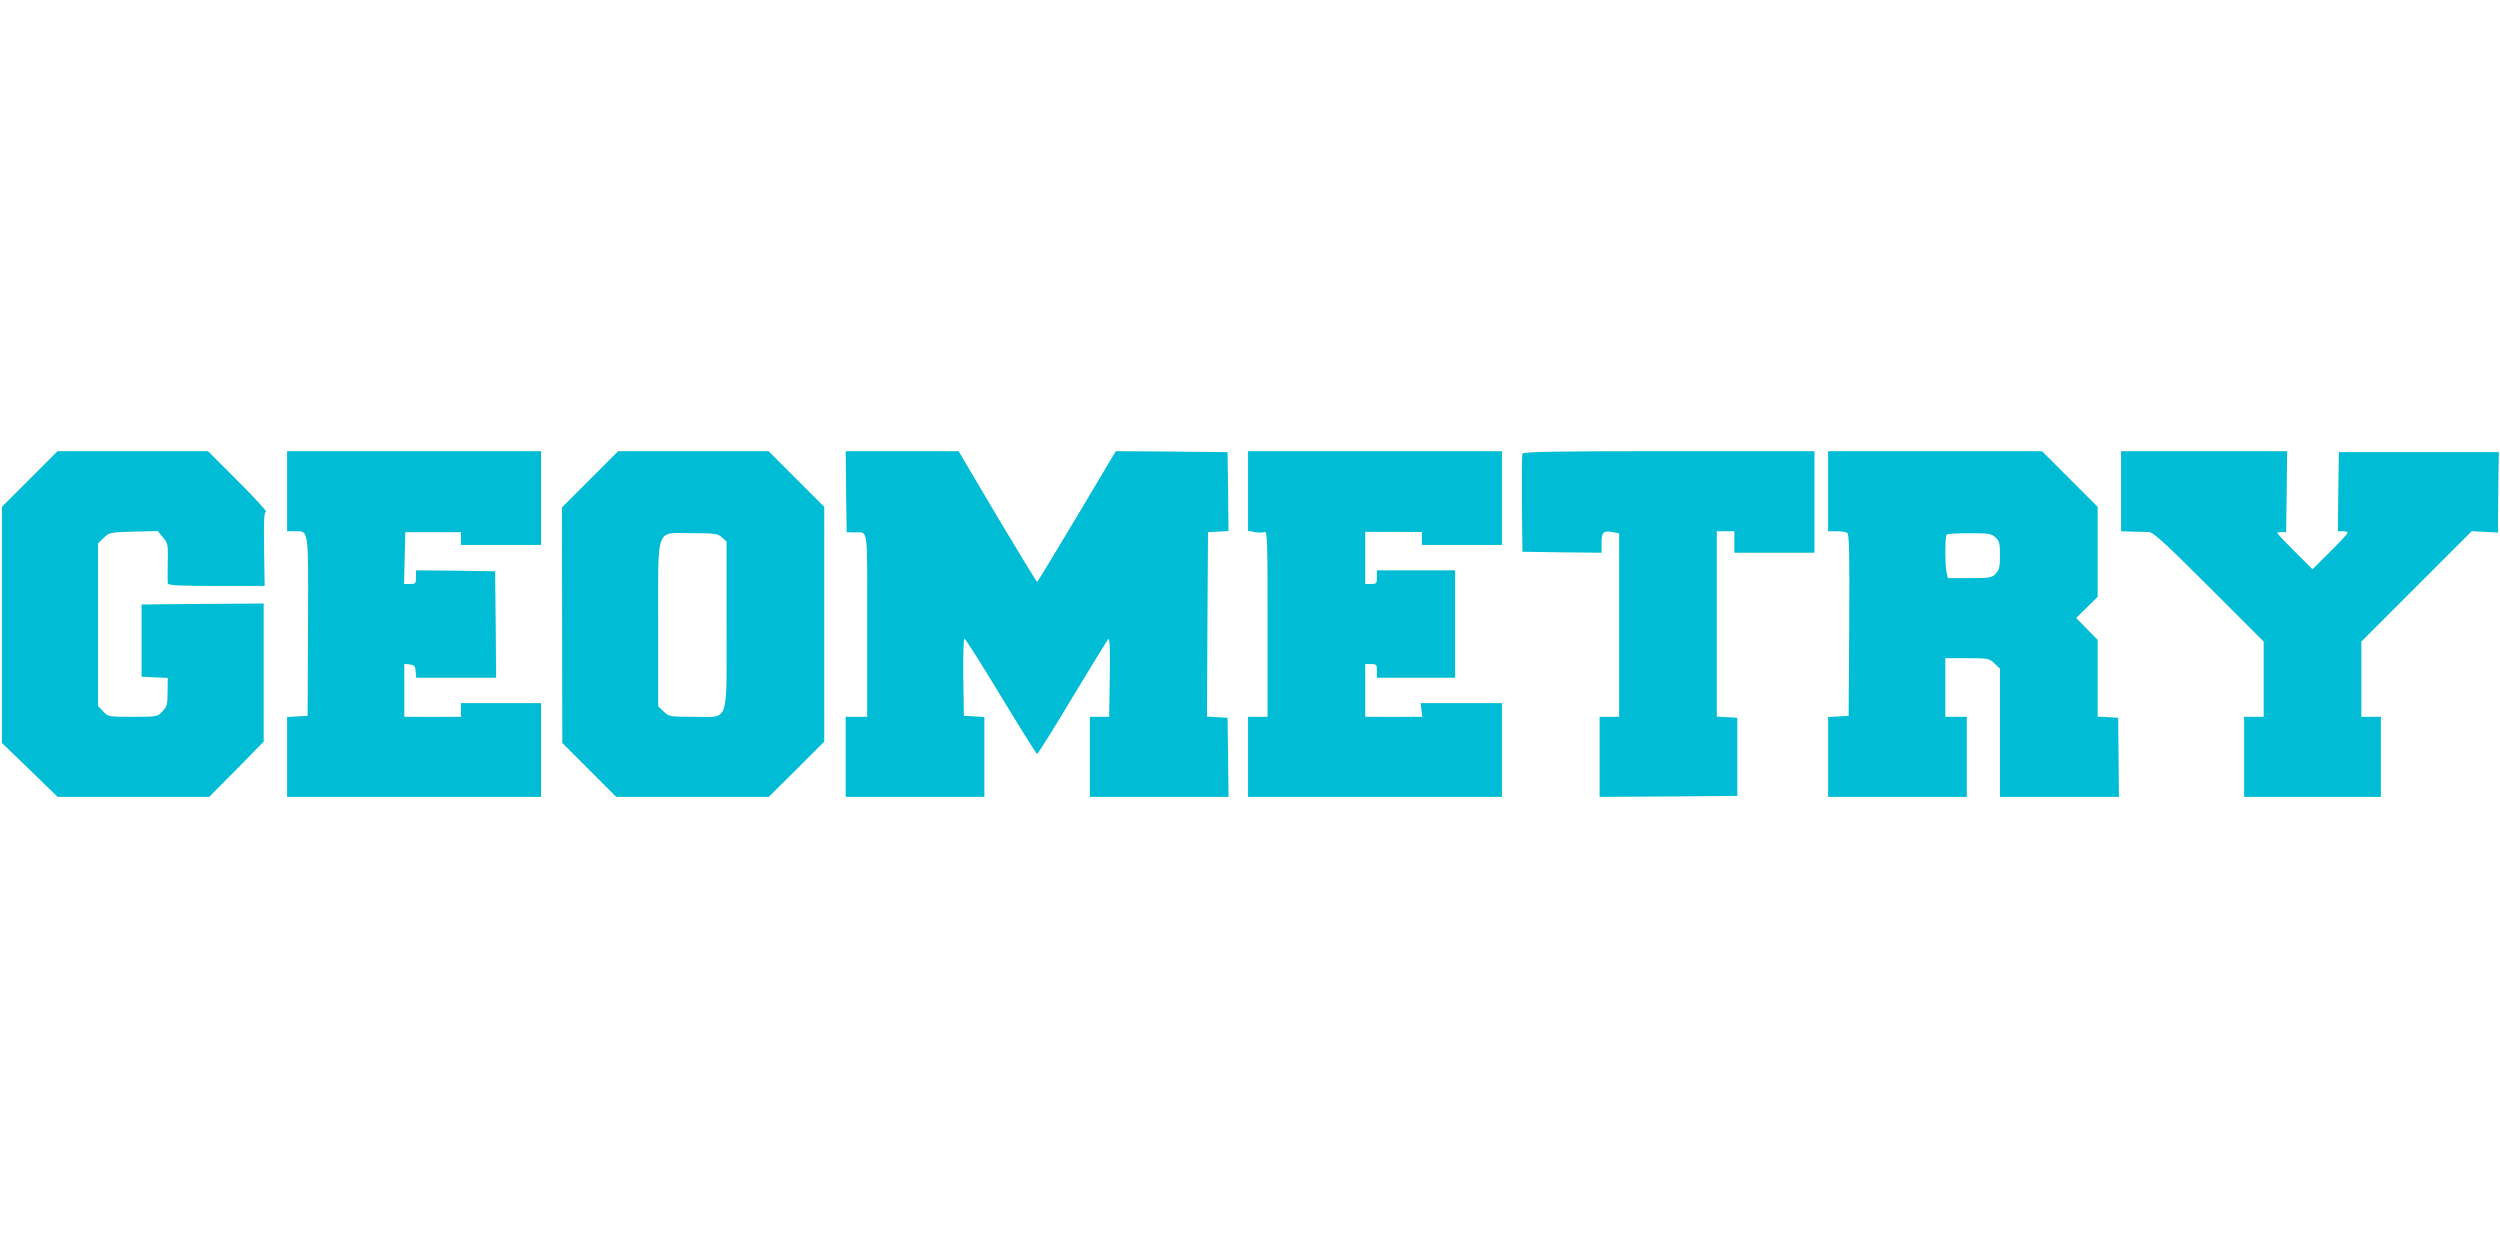 <?xml version="1.0" standalone="no"?>
<!DOCTYPE svg PUBLIC "-//W3C//DTD SVG 20010904//EN"
 "http://www.w3.org/TR/2001/REC-SVG-20010904/DTD/svg10.dtd">
<svg version="1.0" xmlns="http://www.w3.org/2000/svg"
 width="1280pt" height="640pt" viewBox="0 0 1280 640"
 preserveAspectRatio="xMidYMid meet">
<g transform="translate(0,640) scale(0.1,-0.1)"
fill="#00bcd4" stroke="none">
<path d="M152 3947 l-142 -142 0 -605 0 -604 143 -138 142 -138 388 0 388 0
140 141 139 142 0 353 0 354 -312 -2 -313 -3 0 -185 0 -185 67 -3 67 -3 -1
-72 c0 -63 -3 -75 -26 -99 -25 -28 -27 -28 -152 -28 -125 0 -127 0 -152 28
l-26 27 0 417 0 416 29 28 c29 28 33 29 153 32 l124 3 26 -32 c26 -30 27 -37
25 -128 -1 -53 -1 -102 0 -108 1 -10 58 -13 249 -13 l247 0 -3 190 c-2 149 0
190 10 190 7 0 -57 70 -142 155 l-155 155 -385 0 -385 0 -143 -143z"/>
<path d="M1470 3885 l0 -205 39 0 c73 0 70 23 68 -488 l-2 -457 -52 -3 -53 -3
0 -205 0 -204 650 0 650 0 0 240 0 240 -205 0 -205 0 0 -35 0 -35 -145 0 -145
0 0 136 0 135 28 -3 c22 -2 28 -8 30 -35 l3 -33 205 0 204 0 -2 273 -3 272
-202 3 -203 2 0 -35 c0 -32 -2 -35 -30 -35 l-31 0 3 133 3 132 143 0 142 0 0
-32 0 -33 205 0 205 0 0 240 0 240 -650 0 -650 0 0 -205z"/>
<path d="M3021 3946 l-144 -144 1 -603 1 -603 138 -138 138 -138 390 0 391 0
142 141 142 142 0 601 0 601 -143 143 -142 142 -385 0 -385 0 -144 -144z m676
-298 l23 -21 0 -426 c0 -519 17 -471 -169 -471 -122 0 -126 1 -153 27 l-28 27
0 417 c0 515 -17 469 173 469 120 0 133 -2 154 -22z"/>
<path d="M4332 3883 l3 -208 35 -1 c78 -1 70 50 70 -474 l0 -470 -55 0 -55 0
0 -205 0 -205 355 0 355 0 0 204 0 205 -52 3 -53 3 -3 198 c-1 108 1 197 6
197 5 0 89 -133 187 -295 98 -162 181 -295 185 -295 4 0 85 129 180 288 95
158 178 292 184 299 8 9 10 -42 8 -192 l-3 -205 -49 0 -50 0 0 -205 0 -205
355 0 355 0 -2 203 -3 202 -53 3 -52 3 2 472 3 472 53 3 52 3 -2 202 -3 202
-286 3 -286 2 -199 -334 c-110 -184 -201 -335 -204 -335 -3 0 -94 150 -204
334 l-198 335 -289 0 -289 0 2 -207z"/>
<path d="M6390 3886 l0 -204 34 -6 c18 -4 41 -4 50 0 15 6 16 -33 16 -470 l0
-476 -50 0 -50 0 0 -205 0 -205 650 0 650 0 0 240 0 240 -208 0 -208 0 4 -35
4 -35 -146 0 -146 0 0 135 0 135 30 0 c28 0 30 -3 30 -35 l0 -35 200 0 200 0
0 275 0 275 -200 0 -200 0 0 -35 c0 -32 -2 -35 -30 -35 l-30 0 0 134 0 133
145 0 145 -1 0 -33 0 -33 205 0 205 0 0 240 0 240 -650 0 -650 0 0 -204z"/>
<path d="M7795 4077 c-3 -7 -4 -123 -3 -257 l3 -245 203 -3 202 -2 0 49 c0 57
8 65 56 57 l34 -7 0 -469 0 -470 -50 0 -50 0 0 -205 0 -205 353 2 352 3 0 200
0 200 -52 3 -53 3 0 475 0 474 45 0 45 0 0 -55 0 -55 205 0 205 0 0 260 0 260
-745 0 c-593 0 -747 -3 -750 -13z"/>
<path d="M9360 3885 l0 -205 43 0 c23 0 48 -4 55 -8 10 -7 12 -108 10 -473
l-3 -464 -52 -3 -53 -3 0 -205 0 -204 355 0 355 0 0 205 0 205 -55 0 -55 0 0
150 0 150 112 0 c108 0 113 -1 140 -27 l28 -27 0 -328 0 -328 305 0 304 0 -2
203 -2 202 -52 3 -53 3 0 197 0 196 -55 56 -55 56 55 54 55 54 0 231 0 230
-143 143 -142 142 -548 0 -547 0 0 -205z m857 -237 c20 -18 23 -31 23 -92 0
-58 -4 -74 -22 -93 -20 -21 -29 -23 -133 -23 l-112 0 -7 31 c-8 42 -8 184 1
192 3 4 56 7 117 7 99 0 112 -2 133 -22z"/>
<path d="M10860 3885 l0 -205 58 -2 c31 -1 69 -2 84 -2 23 -1 81 -54 308 -281
l280 -280 0 -192 0 -193 -50 0 -50 0 0 -205 0 -205 350 0 350 0 0 205 0 205
-50 0 -50 0 0 193 0 192 283 283 282 282 68 -3 67 -4 0 81 c0 45 1 137 2 206
l2 125 -409 0 -410 0 -3 -202 -2 -203 25 0 c14 0 25 -3 25 -8 0 -4 -40 -48
-90 -97 l-90 -90 -90 90 c-49 49 -90 92 -90 96 0 3 10 5 23 5 l22 -1 3 208 2
207 -425 0 -425 0 0 -205z"/>
</g>
</svg>
